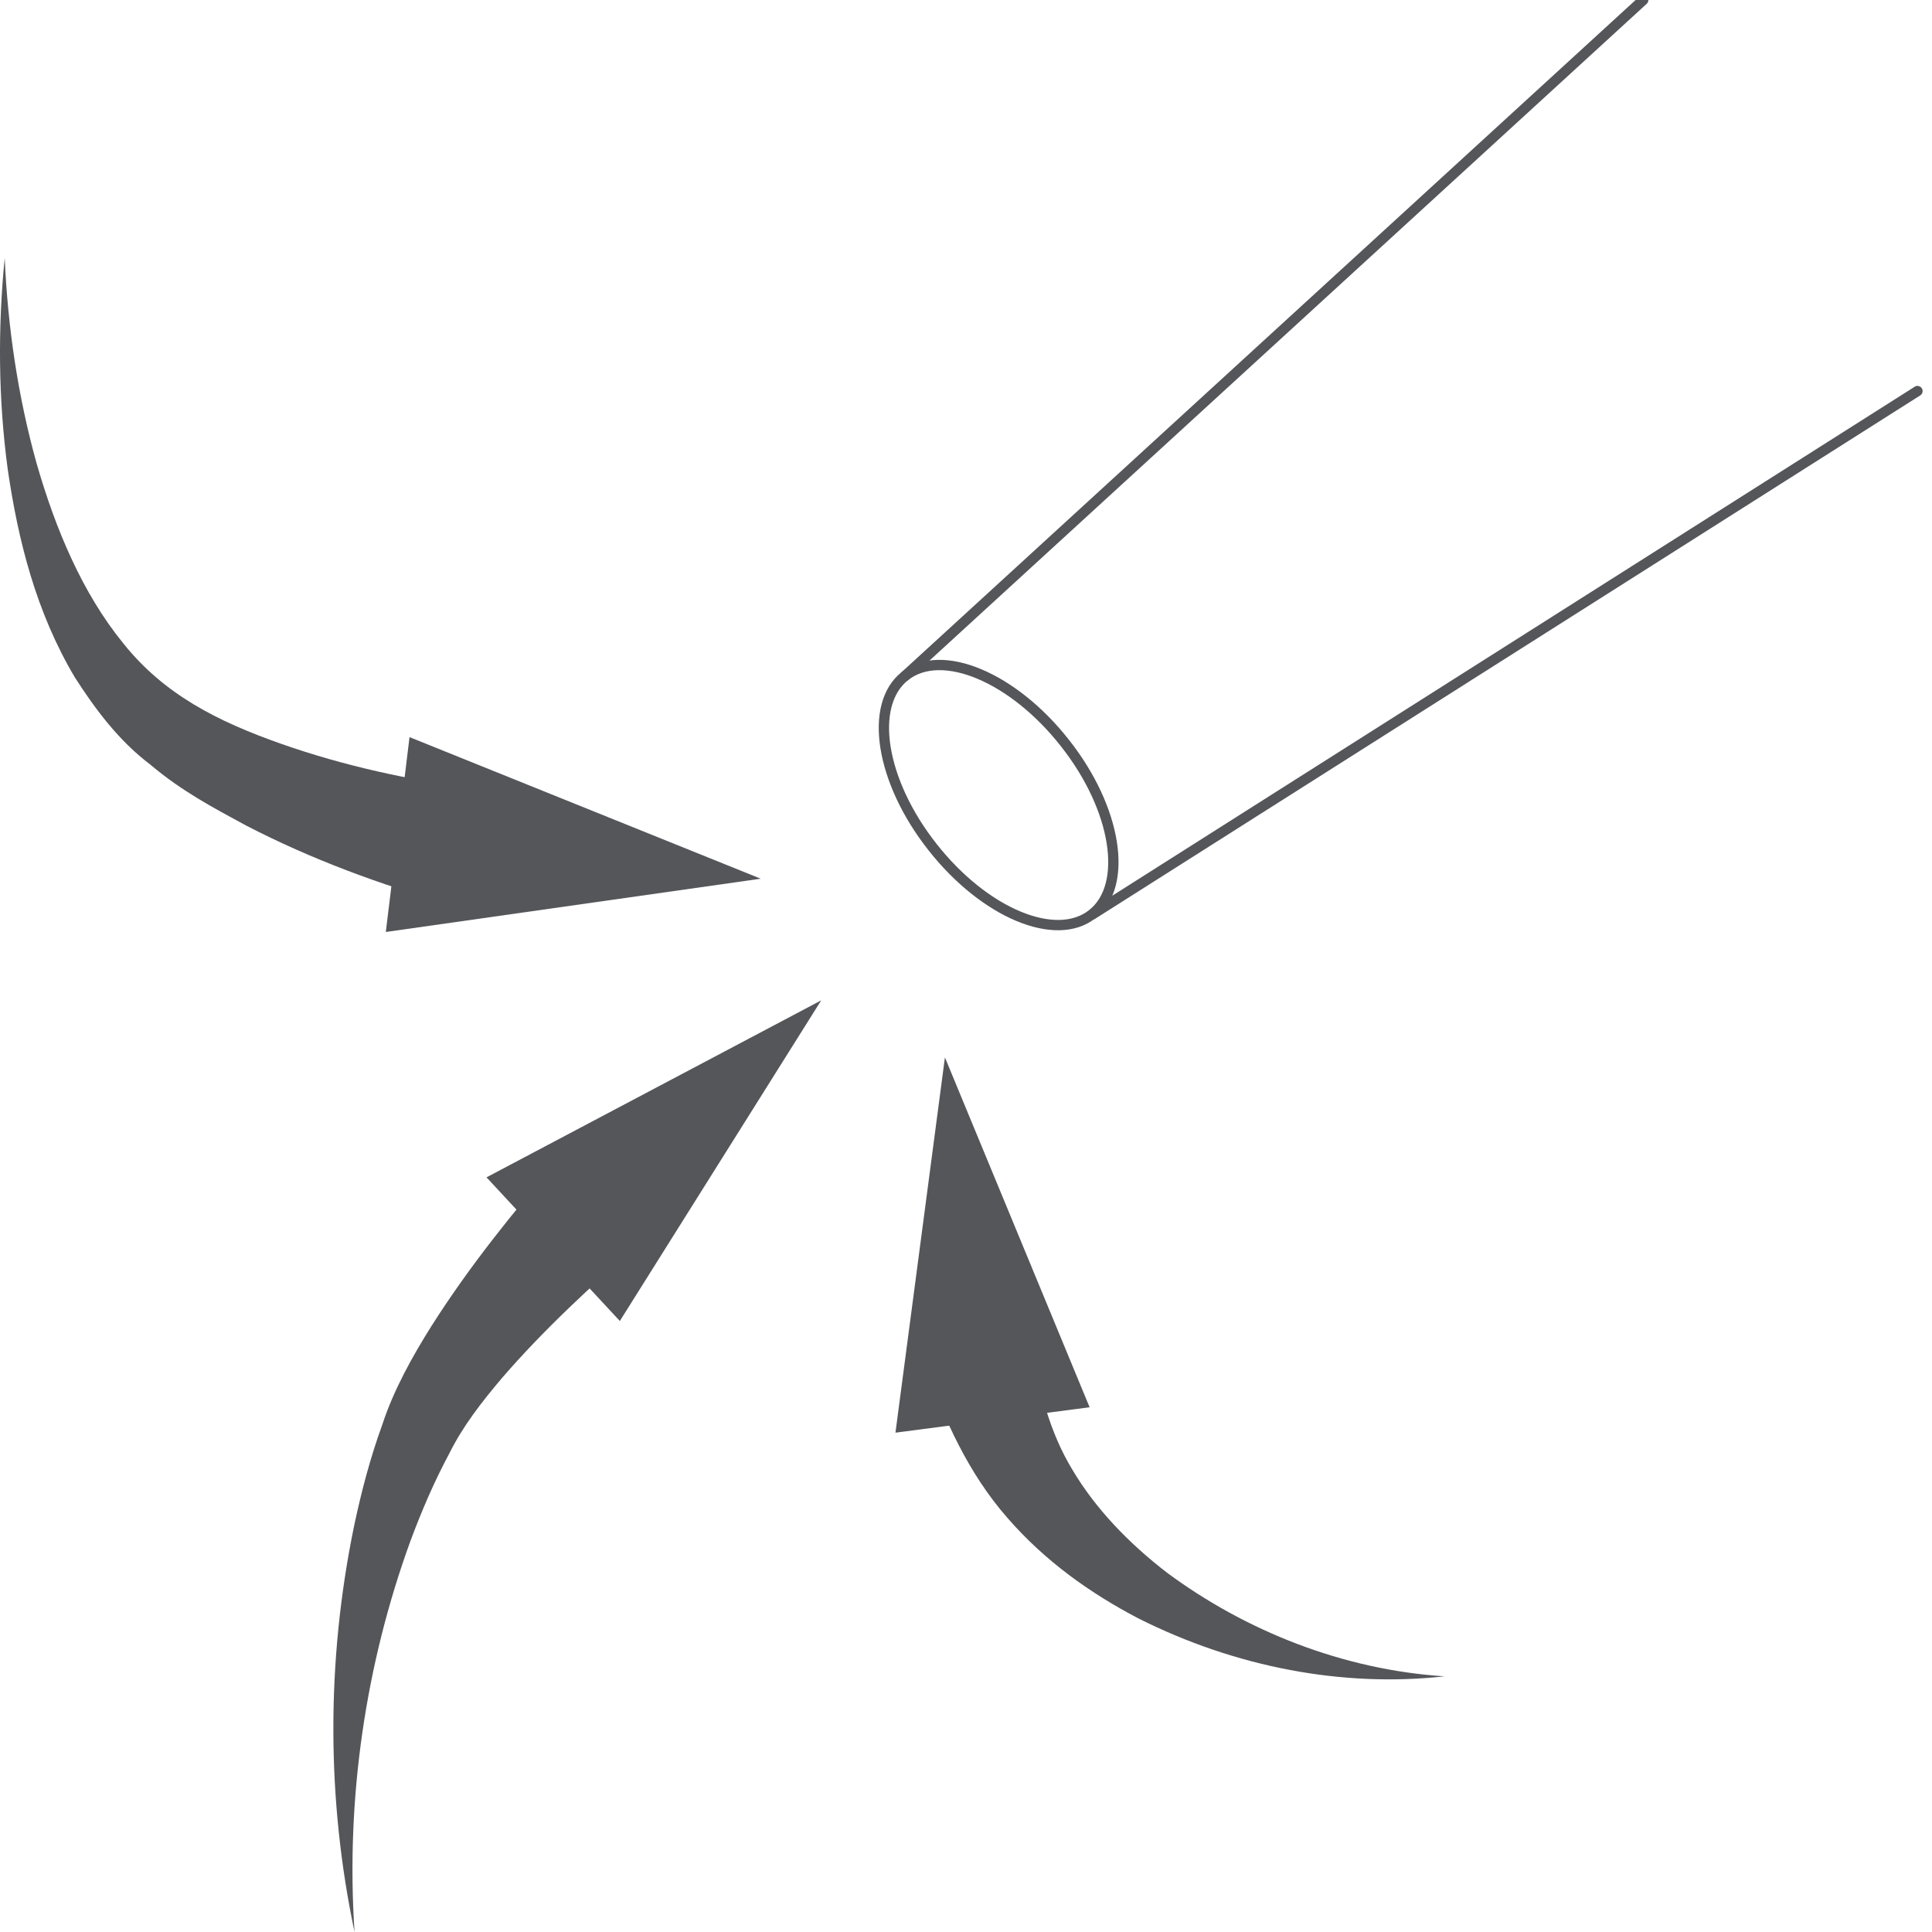 <?xml version="1.0" encoding="UTF-8" standalone="no"?><!DOCTYPE svg PUBLIC "-//W3C//DTD SVG 1.1//EN" "http://www.w3.org/Graphics/SVG/1.1/DTD/svg11.dtd"><svg width="100%" height="100%" viewBox="0 0 120 120" version="1.1" xmlns="http://www.w3.org/2000/svg" xmlns:xlink="http://www.w3.org/1999/xlink" xml:space="preserve" xmlns:serif="http://www.serif.com/" style="fill-rule:evenodd;clip-rule:evenodd;stroke-miterlimit:10;"><g><g><path d="M56.215,41.985c-2.283,1.793 -1.515,6.553 1.708,10.63c3.223,4.098 7.663,5.955 9.925,4.162c2.263,-1.793 1.516,-6.553 -1.707,-10.63c-3.202,-4.077 -7.642,-5.955 -9.926,-4.162" style="fill:none;stroke:#54565a;stroke-width:0.64px;"/><path d="M56.215,41.985l45.849,-41.985m17.033,24.29l-51.249,32.508" style="fill:none;stroke:#54565a;stroke-width:0.64px;stroke-linecap:round;"/><path d="M0.292,16.03c0.192,4.333 0.833,8.644 1.985,12.764c1.174,4.077 2.839,8.047 5.379,11.163c2.519,3.159 5.827,4.846 9.84,6.254c3.885,1.366 7.962,2.242 12.06,2.796l-1.516,7.194c-4.375,-1.238 -8.687,-2.818 -12.764,-4.931c-2.049,-1.11 -3.991,-2.134 -5.912,-3.757c-1.985,-1.494 -3.458,-3.479 -4.717,-5.443c-2.412,-4.055 -3.522,-8.516 -4.163,-12.892c-0.597,-4.418 -0.619,-8.815 -0.192,-13.148" style="fill:#54565a;fill-rule:nonzero;"/></g><path d="M23.964,57.887l23.287,-3.309l-21.815,-8.794l-1.472,12.103Z" style="fill:#54565a;fill-rule:nonzero;"/><path d="M64.006,83.287c0.491,2.924 1.174,5.656 2.604,8.004c1.43,2.412 3.501,4.568 5.892,6.404c4.845,3.586 10.885,6.019 17.225,6.425c-6.361,0.704 -12.999,-0.577 -18.997,-3.586c-2.988,-1.559 -5.827,-3.565 -8.175,-6.276c-2.412,-2.753 -3.906,-6.104 -5.037,-9.306l6.488,-1.665Z" style="fill:#54565a;fill-rule:nonzero;"/><path d="M55.618,88.986l3.073,-23.308l8.987,21.729l-12.06,1.579Z" style="fill:#54565a;fill-rule:nonzero;"/><path d="M39.801,77.182c-3.073,2.669 -6.061,5.443 -8.623,8.41c-1.281,1.516 -2.412,2.967 -3.266,4.675c-0.939,1.75 -1.729,3.586 -2.433,5.485c-2.753,7.578 -4.013,15.924 -3.458,24.248c-1.729,-8.175 -1.771,-16.798 -0.021,-25.251c0.448,-2.113 1.003,-4.226 1.75,-6.275c0.705,-2.156 1.879,-4.248 3.031,-6.083c2.369,-3.736 5.08,-7.087 7.876,-10.331l5.144,5.122Z" style="fill:#54565a;fill-rule:nonzero;"/><path d="M30.218,73.127l20.789,-10.993l-12.508,19.915l-8.281,-8.922Z" style="fill:#54565a;fill-rule:nonzero;"/></g></svg>